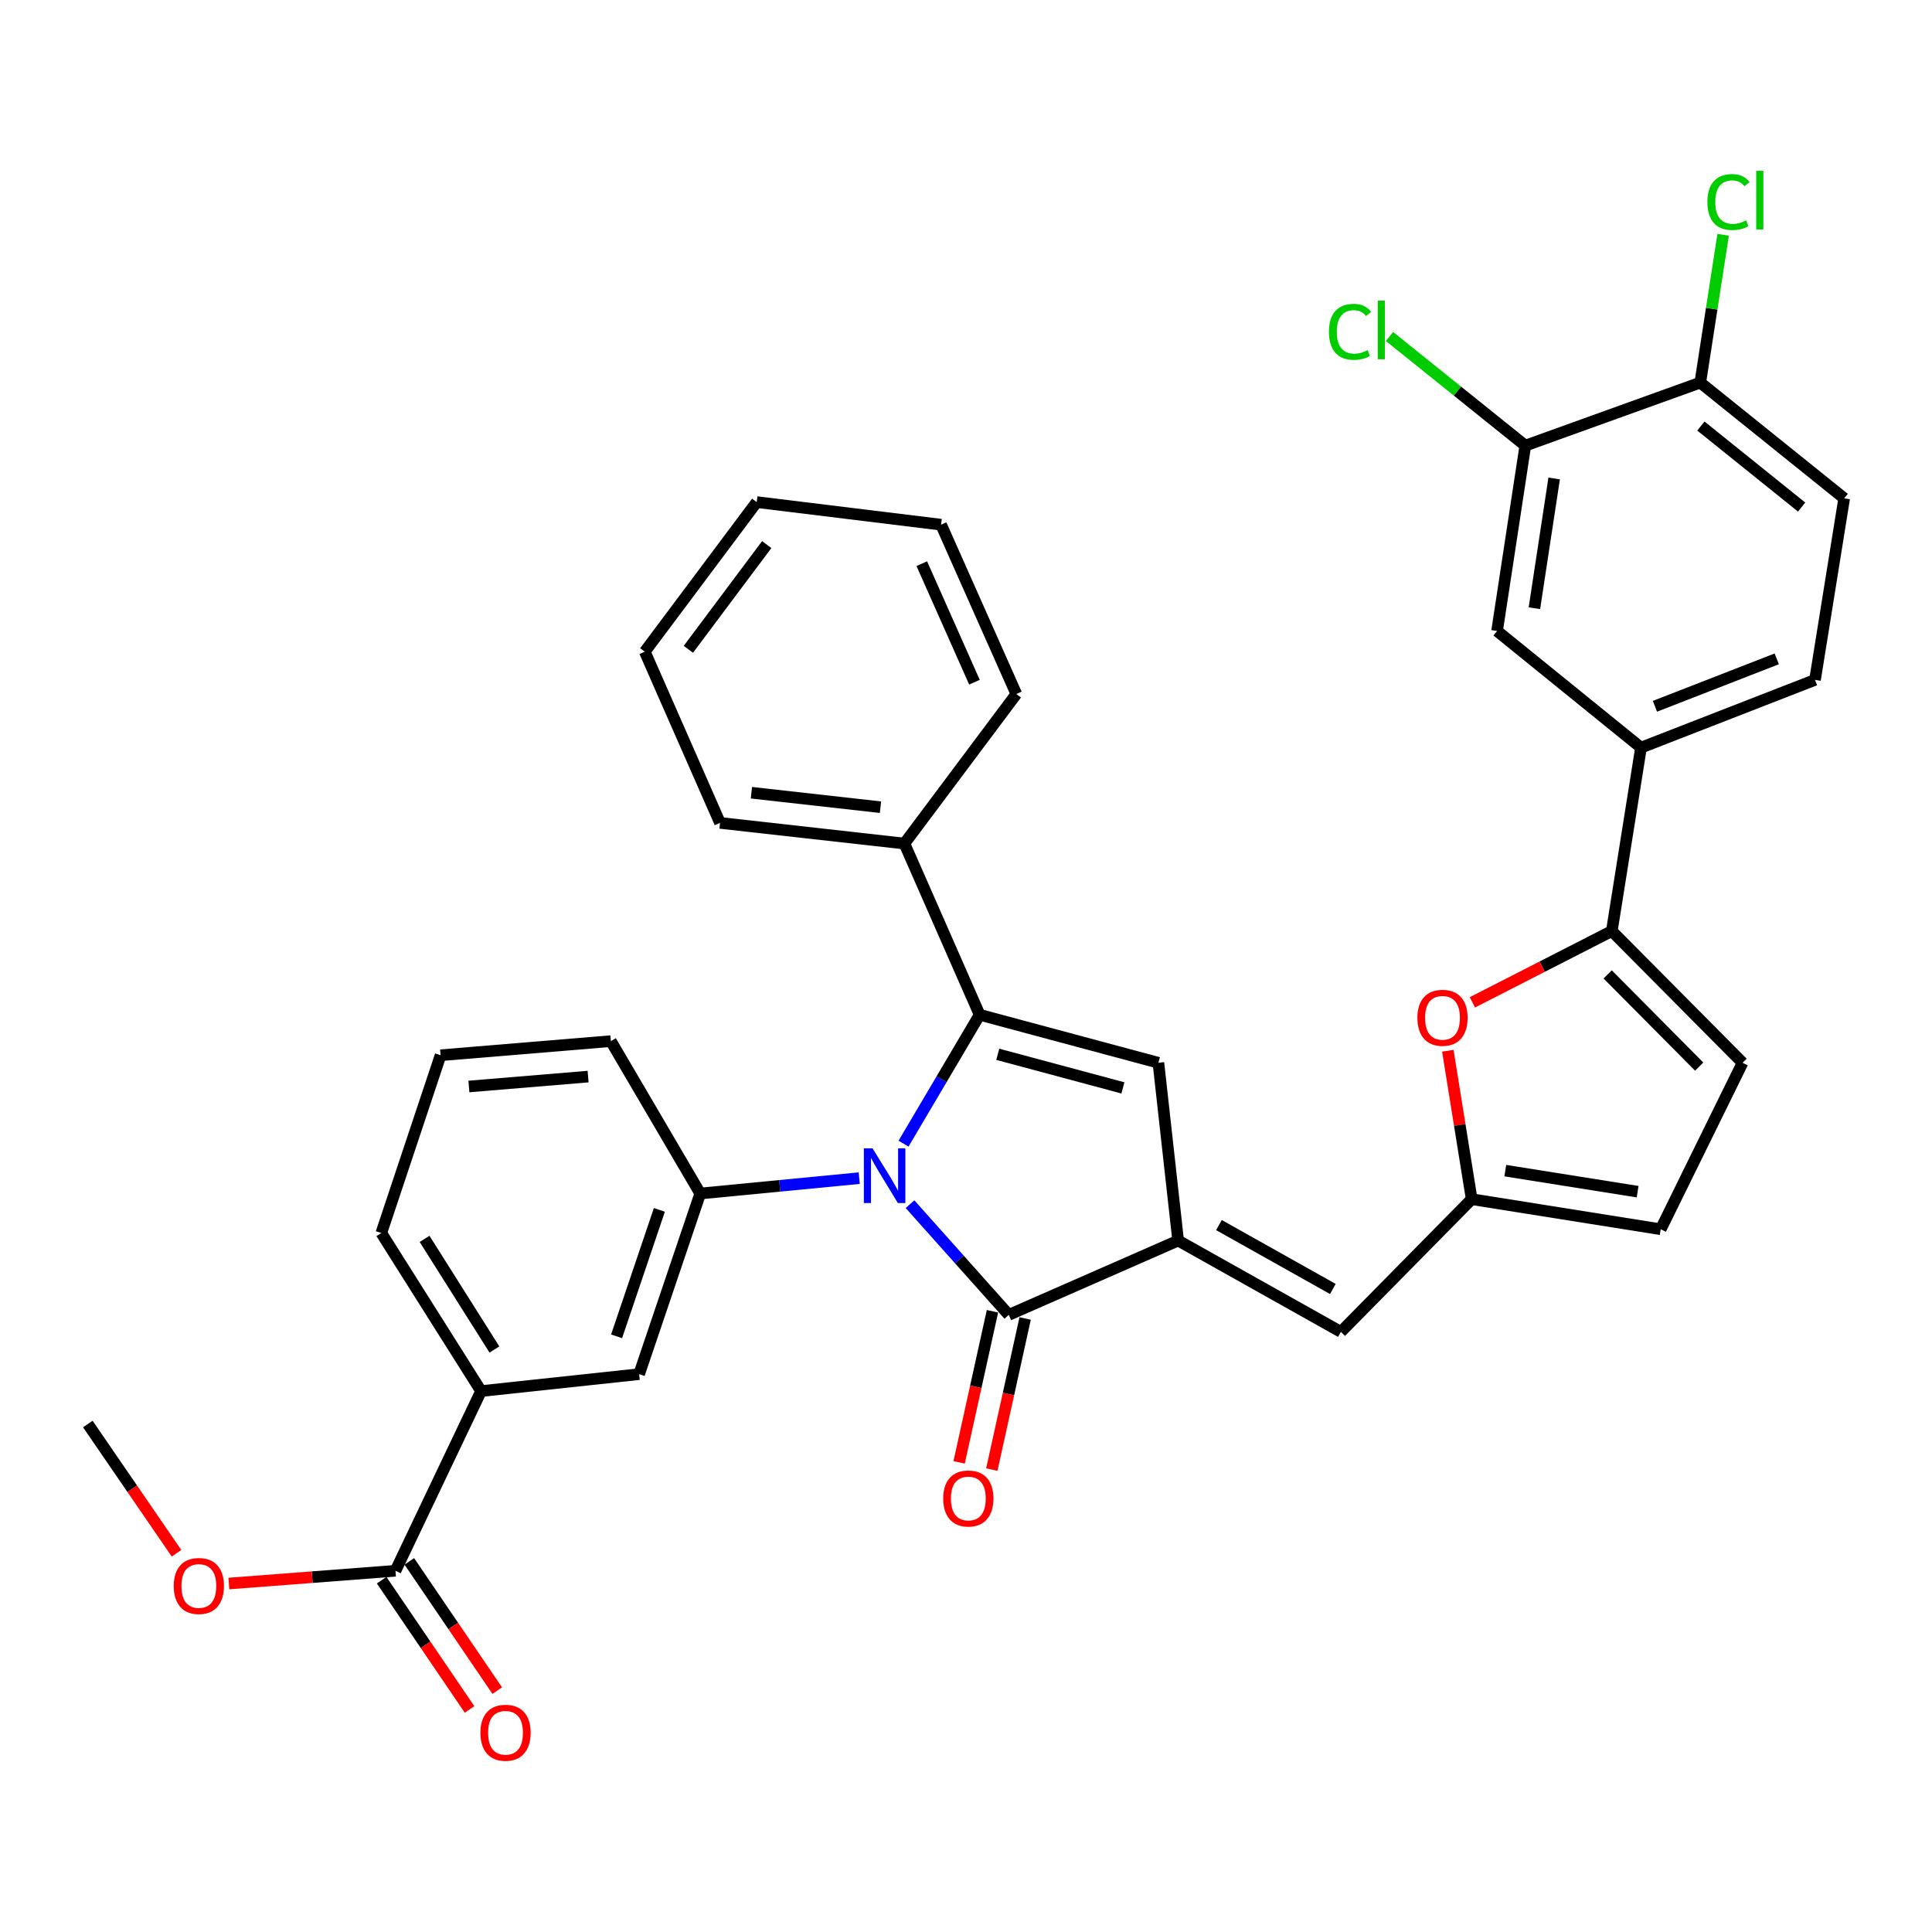 <?xml version='1.0' encoding='iso-8859-1'?>
<svg version='1.1' baseProfile='full'
              xmlns='http://www.w3.org/2000/svg'
                      xmlns:rdkit='http://www.rdkit.org/xml'
                      xmlns:xlink='http://www.w3.org/1999/xlink'
                  xml:space='preserve'
width='1000px' height='1000px' viewBox='0 0 1000 1000'>
<!-- END OF HEADER -->
<rect style='opacity:1.0;fill:#FFFFFF;stroke:none' width='1000' height='1000' x='0' y='0'> </rect>
<path class='bond-0' d='M 467.665,591.956 L 487.365,558.599' style='fill:none;fill-rule:evenodd;stroke:#0000FF;stroke-width:6px;stroke-linecap:butt;stroke-linejoin:miter;stroke-opacity:1' />
<path class='bond-0' d='M 487.365,558.599 L 507.064,525.243' style='fill:none;fill-rule:evenodd;stroke:#000000;stroke-width:6px;stroke-linecap:butt;stroke-linejoin:miter;stroke-opacity:1' />
<path class='bond-2' d='M 471.027,623.275 L 496.591,651.924' style='fill:none;fill-rule:evenodd;stroke:#0000FF;stroke-width:6px;stroke-linecap:butt;stroke-linejoin:miter;stroke-opacity:1' />
<path class='bond-2' d='M 496.591,651.924 L 522.156,680.573' style='fill:none;fill-rule:evenodd;stroke:#000000;stroke-width:6px;stroke-linecap:butt;stroke-linejoin:miter;stroke-opacity:1' />
<path class='bond-4' d='M 444.737,609.804 L 403.592,613.784' style='fill:none;fill-rule:evenodd;stroke:#0000FF;stroke-width:6px;stroke-linecap:butt;stroke-linejoin:miter;stroke-opacity:1' />
<path class='bond-4' d='M 403.592,613.784 L 362.447,617.764' style='fill:none;fill-rule:evenodd;stroke:#000000;stroke-width:6px;stroke-linecap:butt;stroke-linejoin:miter;stroke-opacity:1' />
<path class='bond-3' d='M 507.064,525.243 L 599.585,550.094' style='fill:none;fill-rule:evenodd;stroke:#000000;stroke-width:6px;stroke-linecap:butt;stroke-linejoin:miter;stroke-opacity:1' />
<path class='bond-3' d='M 516.449,545.702 L 581.213,563.097' style='fill:none;fill-rule:evenodd;stroke:#000000;stroke-width:6px;stroke-linecap:butt;stroke-linejoin:miter;stroke-opacity:1' />
<path class='bond-17' d='M 507.064,525.243 L 468.114,436.621' style='fill:none;fill-rule:evenodd;stroke:#000000;stroke-width:6px;stroke-linecap:butt;stroke-linejoin:miter;stroke-opacity:1' />
<path class='bond-1' d='M 609.806,642.114 L 522.156,680.573' style='fill:none;fill-rule:evenodd;stroke:#000000;stroke-width:6px;stroke-linecap:butt;stroke-linejoin:miter;stroke-opacity:1' />
<path class='bond-7' d='M 609.806,642.114 L 694.039,689.37' style='fill:none;fill-rule:evenodd;stroke:#000000;stroke-width:6px;stroke-linecap:butt;stroke-linejoin:miter;stroke-opacity:1' />
<path class='bond-7' d='M 630.917,634.093 L 689.881,667.173' style='fill:none;fill-rule:evenodd;stroke:#000000;stroke-width:6px;stroke-linecap:butt;stroke-linejoin:miter;stroke-opacity:1' />
<path class='bond-35' d='M 609.806,642.114 L 599.585,550.094' style='fill:none;fill-rule:evenodd;stroke:#000000;stroke-width:6px;stroke-linecap:butt;stroke-linejoin:miter;stroke-opacity:1' />
<path class='bond-18' d='M 513.697,678.707 L 505.069,717.814' style='fill:none;fill-rule:evenodd;stroke:#000000;stroke-width:6px;stroke-linecap:butt;stroke-linejoin:miter;stroke-opacity:1' />
<path class='bond-18' d='M 505.069,717.814 L 496.44,756.92' style='fill:none;fill-rule:evenodd;stroke:#FF0000;stroke-width:6px;stroke-linecap:butt;stroke-linejoin:miter;stroke-opacity:1' />
<path class='bond-18' d='M 530.614,682.439 L 521.986,721.546' style='fill:none;fill-rule:evenodd;stroke:#000000;stroke-width:6px;stroke-linecap:butt;stroke-linejoin:miter;stroke-opacity:1' />
<path class='bond-18' d='M 521.986,721.546 L 513.358,760.653' style='fill:none;fill-rule:evenodd;stroke:#FF0000;stroke-width:6px;stroke-linecap:butt;stroke-linejoin:miter;stroke-opacity:1' />
<path class='bond-12' d='M 362.447,617.764 L 330.811,711.256' style='fill:none;fill-rule:evenodd;stroke:#000000;stroke-width:6px;stroke-linecap:butt;stroke-linejoin:miter;stroke-opacity:1' />
<path class='bond-12' d='M 341.291,626.235 L 319.146,691.679' style='fill:none;fill-rule:evenodd;stroke:#000000;stroke-width:6px;stroke-linecap:butt;stroke-linejoin:miter;stroke-opacity:1' />
<path class='bond-26' d='M 362.447,617.764 L 316.182,538.881' style='fill:none;fill-rule:evenodd;stroke:#000000;stroke-width:6px;stroke-linecap:butt;stroke-linejoin:miter;stroke-opacity:1' />
<path class='bond-5' d='M 834.268,481.914 L 798.183,500.367' style='fill:none;fill-rule:evenodd;stroke:#000000;stroke-width:6px;stroke-linecap:butt;stroke-linejoin:miter;stroke-opacity:1' />
<path class='bond-5' d='M 798.183,500.367 L 762.098,518.82' style='fill:none;fill-rule:evenodd;stroke:#FF0000;stroke-width:6px;stroke-linecap:butt;stroke-linejoin:miter;stroke-opacity:1' />
<path class='bond-10' d='M 834.268,481.914 L 849.379,386.978' style='fill:none;fill-rule:evenodd;stroke:#000000;stroke-width:6px;stroke-linecap:butt;stroke-linejoin:miter;stroke-opacity:1' />
<path class='bond-38' d='M 834.268,481.914 L 901.948,550.094' style='fill:none;fill-rule:evenodd;stroke:#000000;stroke-width:6px;stroke-linecap:butt;stroke-linejoin:miter;stroke-opacity:1' />
<path class='bond-38' d='M 832.125,504.346 L 879.501,552.072' style='fill:none;fill-rule:evenodd;stroke:#000000;stroke-width:6px;stroke-linecap:butt;stroke-linejoin:miter;stroke-opacity:1' />
<path class='bond-6' d='M 749.392,543.865 L 755.565,582.277' style='fill:none;fill-rule:evenodd;stroke:#FF0000;stroke-width:6px;stroke-linecap:butt;stroke-linejoin:miter;stroke-opacity:1' />
<path class='bond-6' d='M 755.565,582.277 L 761.738,620.69' style='fill:none;fill-rule:evenodd;stroke:#000000;stroke-width:6px;stroke-linecap:butt;stroke-linejoin:miter;stroke-opacity:1' />
<path class='bond-8' d='M 694.039,689.37 L 761.738,620.69' style='fill:none;fill-rule:evenodd;stroke:#000000;stroke-width:6px;stroke-linecap:butt;stroke-linejoin:miter;stroke-opacity:1' />
<path class='bond-13' d='M 761.738,620.69 L 859.581,636.262' style='fill:none;fill-rule:evenodd;stroke:#000000;stroke-width:6px;stroke-linecap:butt;stroke-linejoin:miter;stroke-opacity:1' />
<path class='bond-13' d='M 779.137,605.917 L 847.627,616.817' style='fill:none;fill-rule:evenodd;stroke:#000000;stroke-width:6px;stroke-linecap:butt;stroke-linejoin:miter;stroke-opacity:1' />
<path class='bond-9' d='M 901.948,550.094 L 859.581,636.262' style='fill:none;fill-rule:evenodd;stroke:#000000;stroke-width:6px;stroke-linecap:butt;stroke-linejoin:miter;stroke-opacity:1' />
<path class='bond-16' d='M 849.379,386.978 L 774.885,326.594' style='fill:none;fill-rule:evenodd;stroke:#000000;stroke-width:6px;stroke-linecap:butt;stroke-linejoin:miter;stroke-opacity:1' />
<path class='bond-21' d='M 849.379,386.978 L 939.445,351.906' style='fill:none;fill-rule:evenodd;stroke:#000000;stroke-width:6px;stroke-linecap:butt;stroke-linejoin:miter;stroke-opacity:1' />
<path class='bond-21' d='M 856.602,365.574 L 919.649,341.024' style='fill:none;fill-rule:evenodd;stroke:#000000;stroke-width:6px;stroke-linecap:butt;stroke-linejoin:miter;stroke-opacity:1' />
<path class='bond-11' d='M 204.701,813.035 L 249.003,720.024' style='fill:none;fill-rule:evenodd;stroke:#000000;stroke-width:6px;stroke-linecap:butt;stroke-linejoin:miter;stroke-opacity:1' />
<path class='bond-20' d='M 197.539,817.906 L 220.287,851.356' style='fill:none;fill-rule:evenodd;stroke:#000000;stroke-width:6px;stroke-linecap:butt;stroke-linejoin:miter;stroke-opacity:1' />
<path class='bond-20' d='M 220.287,851.356 L 243.036,884.806' style='fill:none;fill-rule:evenodd;stroke:#FF0000;stroke-width:6px;stroke-linecap:butt;stroke-linejoin:miter;stroke-opacity:1' />
<path class='bond-20' d='M 211.864,808.164 L 234.613,841.614' style='fill:none;fill-rule:evenodd;stroke:#000000;stroke-width:6px;stroke-linecap:butt;stroke-linejoin:miter;stroke-opacity:1' />
<path class='bond-20' d='M 234.613,841.614 L 257.361,875.064' style='fill:none;fill-rule:evenodd;stroke:#FF0000;stroke-width:6px;stroke-linecap:butt;stroke-linejoin:miter;stroke-opacity:1' />
<path class='bond-24' d='M 204.701,813.035 L 161.588,816.333' style='fill:none;fill-rule:evenodd;stroke:#000000;stroke-width:6px;stroke-linecap:butt;stroke-linejoin:miter;stroke-opacity:1' />
<path class='bond-24' d='M 161.588,816.333 L 118.474,819.631' style='fill:none;fill-rule:evenodd;stroke:#FF0000;stroke-width:6px;stroke-linecap:butt;stroke-linejoin:miter;stroke-opacity:1' />
<path class='bond-14' d='M 330.811,711.256 L 249.003,720.024' style='fill:none;fill-rule:evenodd;stroke:#000000;stroke-width:6px;stroke-linecap:butt;stroke-linejoin:miter;stroke-opacity:1' />
<path class='bond-36' d='M 249.003,720.024 L 197.368,638.216' style='fill:none;fill-rule:evenodd;stroke:#000000;stroke-width:6px;stroke-linecap:butt;stroke-linejoin:miter;stroke-opacity:1' />
<path class='bond-36' d='M 255.908,698.506 L 219.763,641.24' style='fill:none;fill-rule:evenodd;stroke:#000000;stroke-width:6px;stroke-linecap:butt;stroke-linejoin:miter;stroke-opacity:1' />
<path class='bond-15' d='M 789.495,230.657 L 774.885,326.594' style='fill:none;fill-rule:evenodd;stroke:#000000;stroke-width:6px;stroke-linecap:butt;stroke-linejoin:miter;stroke-opacity:1' />
<path class='bond-15' d='M 804.43,247.656 L 794.203,314.812' style='fill:none;fill-rule:evenodd;stroke:#000000;stroke-width:6px;stroke-linecap:butt;stroke-linejoin:miter;stroke-opacity:1' />
<path class='bond-23' d='M 789.495,230.657 L 754.349,202.415' style='fill:none;fill-rule:evenodd;stroke:#000000;stroke-width:6px;stroke-linecap:butt;stroke-linejoin:miter;stroke-opacity:1' />
<path class='bond-23' d='M 754.349,202.415 L 719.203,174.173' style='fill:none;fill-rule:evenodd;stroke:#00CC00;stroke-width:6px;stroke-linecap:butt;stroke-linejoin:miter;stroke-opacity:1' />
<path class='bond-39' d='M 789.495,230.657 L 880.062,198.03' style='fill:none;fill-rule:evenodd;stroke:#000000;stroke-width:6px;stroke-linecap:butt;stroke-linejoin:miter;stroke-opacity:1' />
<path class='bond-29' d='M 468.114,436.621 L 372.687,425.928' style='fill:none;fill-rule:evenodd;stroke:#000000;stroke-width:6px;stroke-linecap:butt;stroke-linejoin:miter;stroke-opacity:1' />
<path class='bond-29' d='M 455.729,417.801 L 388.93,410.316' style='fill:none;fill-rule:evenodd;stroke:#000000;stroke-width:6px;stroke-linecap:butt;stroke-linejoin:miter;stroke-opacity:1' />
<path class='bond-30' d='M 468.114,436.621 L 526.053,359.221' style='fill:none;fill-rule:evenodd;stroke:#000000;stroke-width:6px;stroke-linecap:butt;stroke-linejoin:miter;stroke-opacity:1' />
<path class='bond-19' d='M 880.062,198.03 L 954.545,257.942' style='fill:none;fill-rule:evenodd;stroke:#000000;stroke-width:6px;stroke-linecap:butt;stroke-linejoin:miter;stroke-opacity:1' />
<path class='bond-19' d='M 880.376,220.516 L 932.515,262.455' style='fill:none;fill-rule:evenodd;stroke:#000000;stroke-width:6px;stroke-linecap:butt;stroke-linejoin:miter;stroke-opacity:1' />
<path class='bond-25' d='M 880.062,198.03 L 885.976,159.777' style='fill:none;fill-rule:evenodd;stroke:#000000;stroke-width:6px;stroke-linecap:butt;stroke-linejoin:miter;stroke-opacity:1' />
<path class='bond-25' d='M 885.976,159.777 L 891.89,121.523' style='fill:none;fill-rule:evenodd;stroke:#00CC00;stroke-width:6px;stroke-linecap:butt;stroke-linejoin:miter;stroke-opacity:1' />
<path class='bond-22' d='M 939.445,351.906 L 954.545,257.942' style='fill:none;fill-rule:evenodd;stroke:#000000;stroke-width:6px;stroke-linecap:butt;stroke-linejoin:miter;stroke-opacity:1' />
<path class='bond-31' d='M 91.354,803.962 L 68.404,770.515' style='fill:none;fill-rule:evenodd;stroke:#FF0000;stroke-width:6px;stroke-linecap:butt;stroke-linejoin:miter;stroke-opacity:1' />
<path class='bond-31' d='M 68.404,770.515 L 45.455,737.069' style='fill:none;fill-rule:evenodd;stroke:#000000;stroke-width:6px;stroke-linecap:butt;stroke-linejoin:miter;stroke-opacity:1' />
<path class='bond-28' d='M 316.182,538.881 L 228.05,546.196' style='fill:none;fill-rule:evenodd;stroke:#000000;stroke-width:6px;stroke-linecap:butt;stroke-linejoin:miter;stroke-opacity:1' />
<path class='bond-28' d='M 304.395,557.243 L 242.703,562.364' style='fill:none;fill-rule:evenodd;stroke:#000000;stroke-width:6px;stroke-linecap:butt;stroke-linejoin:miter;stroke-opacity:1' />
<path class='bond-27' d='M 197.368,638.216 L 228.05,546.196' style='fill:none;fill-rule:evenodd;stroke:#000000;stroke-width:6px;stroke-linecap:butt;stroke-linejoin:miter;stroke-opacity:1' />
<path class='bond-33' d='M 372.687,425.928 L 333.737,337.306' style='fill:none;fill-rule:evenodd;stroke:#000000;stroke-width:6px;stroke-linecap:butt;stroke-linejoin:miter;stroke-opacity:1' />
<path class='bond-32' d='M 526.053,359.221 L 487.103,271.571' style='fill:none;fill-rule:evenodd;stroke:#000000;stroke-width:6px;stroke-linecap:butt;stroke-linejoin:miter;stroke-opacity:1' />
<path class='bond-32' d='M 504.38,353.109 L 477.114,291.753' style='fill:none;fill-rule:evenodd;stroke:#000000;stroke-width:6px;stroke-linecap:butt;stroke-linejoin:miter;stroke-opacity:1' />
<path class='bond-34' d='M 487.103,271.571 L 391.676,259.887' style='fill:none;fill-rule:evenodd;stroke:#000000;stroke-width:6px;stroke-linecap:butt;stroke-linejoin:miter;stroke-opacity:1' />
<path class='bond-37' d='M 333.737,337.306 L 391.676,259.887' style='fill:none;fill-rule:evenodd;stroke:#000000;stroke-width:6px;stroke-linecap:butt;stroke-linejoin:miter;stroke-opacity:1' />
<path class='bond-37' d='M 356.298,336.073 L 396.855,281.88' style='fill:none;fill-rule:evenodd;stroke:#000000;stroke-width:6px;stroke-linecap:butt;stroke-linejoin:miter;stroke-opacity:1' />
<path  class='atom-0' d='M 451.614 594.374
L 460.894 609.374
Q 461.814 610.854, 463.294 613.534
Q 464.774 616.214, 464.854 616.374
L 464.854 594.374
L 468.614 594.374
L 468.614 622.694
L 464.734 622.694
L 454.774 606.294
Q 453.614 604.374, 452.374 602.174
Q 451.174 599.974, 450.814 599.294
L 450.814 622.694
L 447.134 622.694
L 447.134 594.374
L 451.614 594.374
' fill='#0000FF'/>
<path  class='atom-7' d='M 733.637 526.806
Q 733.637 520.006, 736.997 516.206
Q 740.357 512.406, 746.637 512.406
Q 752.917 512.406, 756.277 516.206
Q 759.637 520.006, 759.637 526.806
Q 759.637 533.686, 756.237 537.606
Q 752.837 541.486, 746.637 541.486
Q 740.397 541.486, 736.997 537.606
Q 733.637 533.726, 733.637 526.806
M 746.637 538.286
Q 750.957 538.286, 753.277 535.406
Q 755.637 532.486, 755.637 526.806
Q 755.637 521.246, 753.277 518.446
Q 750.957 515.606, 746.637 515.606
Q 742.317 515.606, 739.957 518.406
Q 737.637 521.206, 737.637 526.806
Q 737.637 532.526, 739.957 535.406
Q 742.317 538.286, 746.637 538.286
' fill='#FF0000'/>
<path  class='atom-19' d='M 488.203 775.618
Q 488.203 768.818, 491.563 765.018
Q 494.923 761.218, 501.203 761.218
Q 507.483 761.218, 510.843 765.018
Q 514.203 768.818, 514.203 775.618
Q 514.203 782.498, 510.803 786.418
Q 507.403 790.298, 501.203 790.298
Q 494.963 790.298, 491.563 786.418
Q 488.203 782.538, 488.203 775.618
M 501.203 787.098
Q 505.523 787.098, 507.843 784.218
Q 510.203 781.298, 510.203 775.618
Q 510.203 770.058, 507.843 767.258
Q 505.523 764.418, 501.203 764.418
Q 496.883 764.418, 494.523 767.218
Q 492.203 770.018, 492.203 775.618
Q 492.203 781.338, 494.523 784.218
Q 496.883 787.098, 501.203 787.098
' fill='#FF0000'/>
<path  class='atom-21' d='M 248.659 896.867
Q 248.659 890.067, 252.019 886.267
Q 255.379 882.467, 261.659 882.467
Q 267.939 882.467, 271.299 886.267
Q 274.659 890.067, 274.659 896.867
Q 274.659 903.747, 271.259 907.667
Q 267.859 911.547, 261.659 911.547
Q 255.419 911.547, 252.019 907.667
Q 248.659 903.787, 248.659 896.867
M 261.659 908.347
Q 265.979 908.347, 268.299 905.467
Q 270.659 902.547, 270.659 896.867
Q 270.659 891.307, 268.299 888.507
Q 265.979 885.667, 261.659 885.667
Q 257.339 885.667, 254.979 888.467
Q 252.659 891.267, 252.659 896.867
Q 252.659 902.587, 254.979 905.467
Q 257.339 908.347, 261.659 908.347
' fill='#FF0000'/>
<path  class='atom-24' d='M 687.853 171.753
Q 687.853 164.713, 691.133 161.033
Q 694.453 157.313, 700.733 157.313
Q 706.573 157.313, 709.693 161.433
L 707.053 163.593
Q 704.773 160.593, 700.733 160.593
Q 696.453 160.593, 694.173 163.473
Q 691.933 166.313, 691.933 171.753
Q 691.933 177.353, 694.253 180.233
Q 696.613 183.113, 701.173 183.113
Q 704.293 183.113, 707.933 181.233
L 709.053 184.233
Q 707.573 185.193, 705.333 185.753
Q 703.093 186.313, 700.613 186.313
Q 694.453 186.313, 691.133 182.553
Q 687.853 178.793, 687.853 171.753
' fill='#00CC00'/>
<path  class='atom-24' d='M 713.133 155.593
L 716.813 155.593
L 716.813 185.953
L 713.133 185.953
L 713.133 155.593
' fill='#00CC00'/>
<path  class='atom-25' d='M 89.922 820.901
Q 89.922 814.101, 93.282 810.301
Q 96.642 806.501, 102.922 806.501
Q 109.202 806.501, 112.562 810.301
Q 115.922 814.101, 115.922 820.901
Q 115.922 827.781, 112.522 831.701
Q 109.122 835.581, 102.922 835.581
Q 96.682 835.581, 93.282 831.701
Q 89.922 827.821, 89.922 820.901
M 102.922 832.381
Q 107.242 832.381, 109.562 829.501
Q 111.922 826.581, 111.922 820.901
Q 111.922 815.341, 109.562 812.541
Q 107.242 809.701, 102.922 809.701
Q 98.602 809.701, 96.242 812.501
Q 93.922 815.301, 93.922 820.901
Q 93.922 826.621, 96.242 829.501
Q 98.602 832.381, 102.922 832.381
' fill='#FF0000'/>
<path  class='atom-26' d='M 883.742 104.575
Q 883.742 97.534, 887.022 93.855
Q 890.342 90.135, 896.622 90.135
Q 902.462 90.135, 905.582 94.254
L 902.942 96.415
Q 900.662 93.415, 896.622 93.415
Q 892.342 93.415, 890.062 96.294
Q 887.822 99.135, 887.822 104.575
Q 887.822 110.175, 890.142 113.055
Q 892.502 115.935, 897.062 115.935
Q 900.182 115.935, 903.822 114.055
L 904.942 117.055
Q 903.462 118.015, 901.222 118.575
Q 898.982 119.135, 896.502 119.135
Q 890.342 119.135, 887.022 115.375
Q 883.742 111.615, 883.742 104.575
' fill='#00CC00'/>
<path  class='atom-26' d='M 909.022 88.415
L 912.702 88.415
L 912.702 118.775
L 909.022 118.775
L 909.022 88.415
' fill='#00CC00'/>
</svg>
